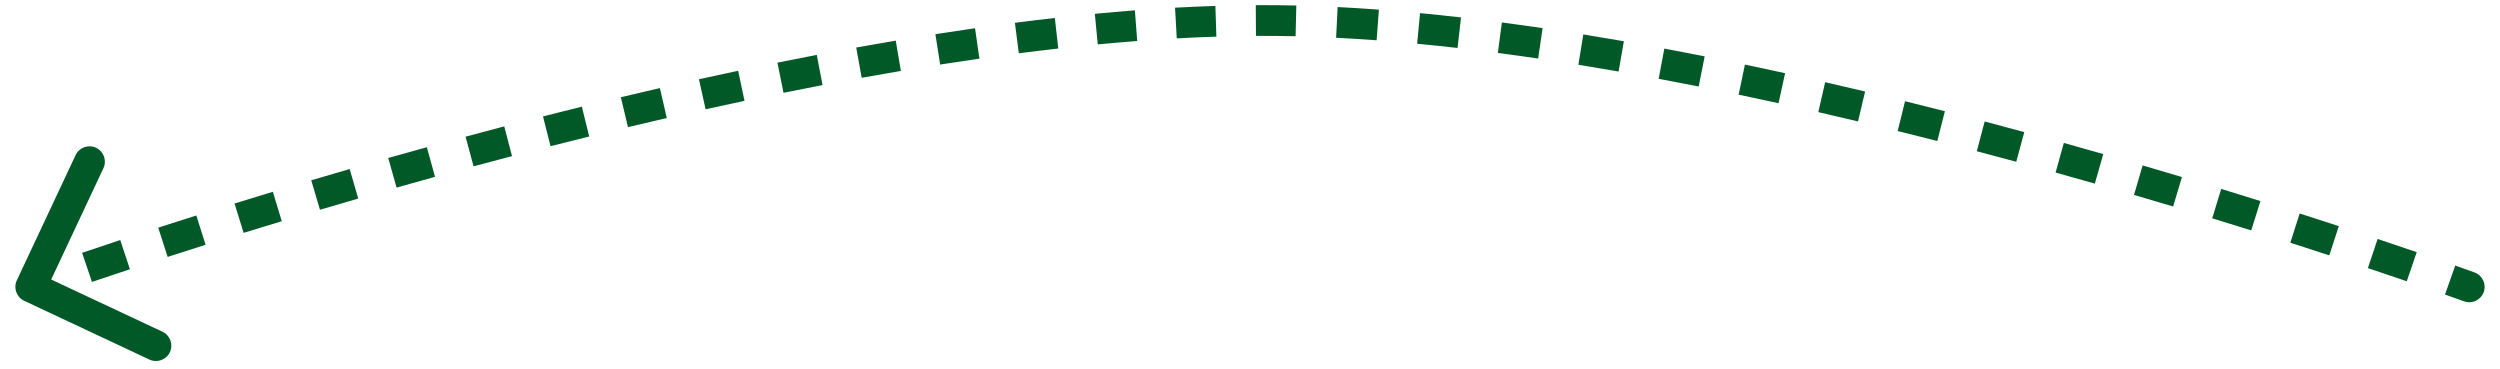 <svg xmlns="http://www.w3.org/2000/svg" width="122" height="18" viewBox="0 0 122 18" fill="none"><path d="M120.757 13.296C121.146 13.438 121.347 13.868 121.205 14.257C121.062 14.646 120.632 14.847 120.243 14.704L120.5 14L120.757 13.296ZM1.181 14.679C0.806 14.503 0.645 14.056 0.821 13.681L3.689 7.571C3.865 7.196 4.311 7.035 4.686 7.21C5.061 7.386 5.223 7.833 5.047 8.208L2.498 13.64L7.929 16.189C8.304 16.365 8.465 16.811 8.29 17.186C8.114 17.561 7.667 17.723 7.292 17.547L1.181 14.679ZM62.253 1.003L62.246 1.753L62.253 1.003ZM120.5 14C120.243 14.704 120.243 14.704 120.243 14.704C120.243 14.704 120.243 14.704 120.243 14.704C120.243 14.704 120.243 14.704 120.243 14.704C120.243 14.704 120.243 14.704 120.243 14.704C120.242 14.704 120.242 14.704 120.242 14.704C120.241 14.704 120.241 14.704 120.239 14.703C120.237 14.702 120.233 14.701 120.228 14.699C120.219 14.696 120.204 14.69 120.184 14.683C120.145 14.669 120.086 14.648 120.008 14.62C119.852 14.563 119.62 14.481 119.317 14.374L119.566 13.666L119.816 12.959C120.122 13.067 120.356 13.151 120.515 13.208C120.594 13.236 120.655 13.258 120.695 13.273C120.715 13.28 120.731 13.286 120.741 13.29C120.746 13.291 120.75 13.293 120.753 13.294C120.754 13.294 120.755 13.295 120.756 13.295C120.756 13.295 120.757 13.295 120.757 13.295C120.757 13.295 120.757 13.295 120.757 13.295C120.757 13.296 120.757 13.296 120.757 13.296C120.757 13.296 120.757 13.296 120.757 13.296C120.757 13.296 120.757 13.296 120.5 14ZM117.693 13.016L117.45 13.725C116.891 13.534 116.257 13.319 115.553 13.083L115.79 12.372L116.028 11.661C116.736 11.897 117.374 12.114 117.936 12.306L117.693 13.016ZM113.902 11.748L113.669 12.461C113.069 12.265 112.434 12.059 111.768 11.846L111.996 11.132L112.224 10.418C112.894 10.632 113.532 10.838 114.135 11.035L113.902 11.748ZM110.085 10.528L109.861 11.243C109.247 11.051 108.611 10.854 107.956 10.654L108.175 9.937L108.395 9.219C109.053 9.421 109.692 9.619 110.309 9.812L110.085 10.528ZM106.264 9.358L106.049 10.077C105.427 9.891 104.789 9.702 104.139 9.512L104.35 8.792L104.56 8.072C105.213 8.263 105.854 8.453 106.479 8.64L106.264 9.358ZM102.434 8.239L102.228 8.96C101.6 8.781 100.961 8.601 100.313 8.421L100.514 7.698L100.715 6.975C101.366 7.157 102.008 7.337 102.639 7.518L102.434 8.239ZM98.589 7.17L98.393 7.894C97.759 7.722 97.117 7.551 96.469 7.38L96.66 6.655L96.851 5.929C97.503 6.101 98.148 6.273 98.785 6.446L98.589 7.17ZM94.725 6.154L94.54 6.88C93.901 6.717 93.256 6.555 92.607 6.395L92.787 5.667L92.966 4.939C93.62 5.1 94.268 5.263 94.911 5.427L94.725 6.154ZM90.844 5.196L90.67 5.925C90.028 5.772 89.382 5.621 88.733 5.472L88.901 4.741L89.068 4.01C89.721 4.16 90.371 4.312 91.017 4.466L90.844 5.196ZM86.953 4.304L86.792 5.037C86.145 4.895 85.496 4.756 84.846 4.619L84.999 3.885L85.153 3.151C85.808 3.288 86.462 3.429 87.113 3.572L86.953 4.304ZM83.042 3.486L82.896 4.221C82.245 4.092 81.594 3.967 80.943 3.845L81.081 3.108L81.219 2.37C81.876 2.493 82.532 2.62 83.188 2.75L83.042 3.486ZM79.116 2.752L78.987 3.491C78.332 3.376 77.678 3.266 77.025 3.161L77.145 2.42L77.265 1.68C77.924 1.786 78.584 1.897 79.245 2.013L79.116 2.752ZM75.171 2.115L75.061 2.857C74.403 2.76 73.748 2.669 73.095 2.583L73.193 1.84L73.291 1.096C73.951 1.183 74.614 1.275 75.28 1.373L75.171 2.115ZM71.213 1.596L71.128 2.341C70.466 2.266 69.808 2.196 69.156 2.134L69.227 1.388L69.298 0.641C69.96 0.704 70.627 0.774 71.298 0.851L71.213 1.596ZM67.235 1.218L67.179 1.966C66.513 1.917 65.853 1.875 65.202 1.842L65.24 1.093L65.277 0.344C65.942 0.378 66.613 0.42 67.29 0.47L67.235 1.218ZM63.243 1.019L63.225 1.769C62.896 1.761 62.57 1.755 62.246 1.753L62.253 1.003L62.259 0.253C62.591 0.256 62.925 0.261 63.26 0.269L63.243 1.019ZM62.253 1.003L62.246 1.753C61.93 1.75 61.611 1.749 61.291 1.751L61.286 1.001L61.282 0.251C61.61 0.249 61.936 0.25 62.259 0.253L62.253 1.003ZM59.335 1.038L59.359 1.788C58.721 1.808 58.076 1.837 57.425 1.873L57.384 1.124L57.342 0.375C58.004 0.339 58.661 0.31 59.311 0.289L59.335 1.038ZM55.439 1.253L55.496 2.001C54.859 2.05 54.217 2.105 53.571 2.167L53.499 1.42L53.428 0.674C54.083 0.611 54.735 0.555 55.382 0.505L55.439 1.253ZM51.56 1.623L51.644 2.368C51.005 2.44 50.363 2.518 49.718 2.601L49.623 1.857L49.527 1.113C50.179 1.029 50.829 0.95 51.476 0.877L51.56 1.623ZM47.688 2.12L47.795 2.862C47.158 2.953 46.519 3.049 45.879 3.15L45.763 2.409L45.647 1.668C46.293 1.566 46.938 1.47 47.582 1.377L47.688 2.12ZM43.838 2.722L43.963 3.462C43.326 3.569 42.688 3.681 42.05 3.796L41.917 3.058L41.783 2.32C42.427 2.204 43.07 2.091 43.713 1.983L43.838 2.722ZM40 3.416L40.141 4.152C39.505 4.274 38.87 4.399 38.235 4.528L38.087 3.792L37.938 3.057C38.577 2.928 39.218 2.802 39.859 2.679L40 3.416ZM36.177 4.188L36.332 4.922C35.697 5.056 35.064 5.193 34.433 5.333L34.271 4.601L34.109 3.868C34.744 3.728 35.382 3.59 36.021 3.454L36.177 4.188ZM32.371 5.029L32.54 5.76C31.904 5.906 31.273 6.054 30.645 6.204L30.471 5.474L30.297 4.745C30.928 4.594 31.564 4.445 32.203 4.298L32.371 5.029ZM28.574 5.934L28.753 6.662C28.119 6.818 27.49 6.976 26.867 7.134L26.682 6.407L26.498 5.681C27.124 5.521 27.757 5.363 28.395 5.206L28.574 5.934ZM24.797 6.894L24.987 7.619C24.354 7.785 23.728 7.951 23.11 8.117L22.915 7.393L22.72 6.669C23.342 6.502 23.971 6.335 24.607 6.168L24.797 6.894ZM21.03 7.907L21.229 8.63C20.594 8.805 19.968 8.98 19.353 9.154L19.149 8.432L18.945 7.71C19.563 7.536 20.192 7.36 20.83 7.184L21.03 7.907ZM17.273 8.969L17.482 9.689C16.845 9.874 16.223 10.056 15.614 10.236L15.401 9.517L15.188 8.798C15.799 8.617 16.425 8.434 17.064 8.249L17.273 8.969ZM13.533 10.077L13.75 10.795C13.11 10.989 12.489 11.179 11.889 11.364L11.667 10.648L11.446 9.932C12.048 9.745 12.672 9.554 13.315 9.359L13.533 10.077ZM9.806 11.23L10.032 11.945C9.383 12.15 8.766 12.348 8.182 12.537L7.952 11.823L7.721 11.109C8.308 10.92 8.928 10.721 9.58 10.515L9.806 11.23ZM6.104 12.427L6.34 13.139C5.652 13.366 5.033 13.573 4.487 13.758L4.247 13.048L4.006 12.337C4.555 12.152 5.178 11.943 5.869 11.714L6.104 12.427ZM2.418 13.676L2.665 14.384C2.367 14.488 2.139 14.568 1.986 14.623C1.909 14.65 1.851 14.671 1.812 14.685C1.793 14.692 1.778 14.697 1.769 14.7C1.764 14.702 1.76 14.703 1.758 14.704C1.757 14.705 1.756 14.705 1.755 14.705C1.755 14.705 1.755 14.705 1.755 14.705C1.755 14.705 1.755 14.705 1.755 14.705C1.755 14.705 1.755 14.705 1.755 14.705C1.755 14.705 1.755 14.705 1.755 14.705C1.755 14.705 1.755 14.705 1.5 14C1.245 13.295 1.245 13.295 1.245 13.295C1.245 13.295 1.245 13.295 1.245 13.295C1.245 13.295 1.245 13.295 1.245 13.295C1.245 13.294 1.245 13.294 1.246 13.294C1.246 13.294 1.246 13.294 1.246 13.294C1.247 13.294 1.248 13.294 1.249 13.293C1.252 13.292 1.256 13.291 1.261 13.289C1.271 13.285 1.286 13.28 1.306 13.273C1.346 13.258 1.405 13.237 1.483 13.21C1.639 13.154 1.87 13.072 2.171 12.968L2.418 13.676Z" fill="#025928"></path></svg>